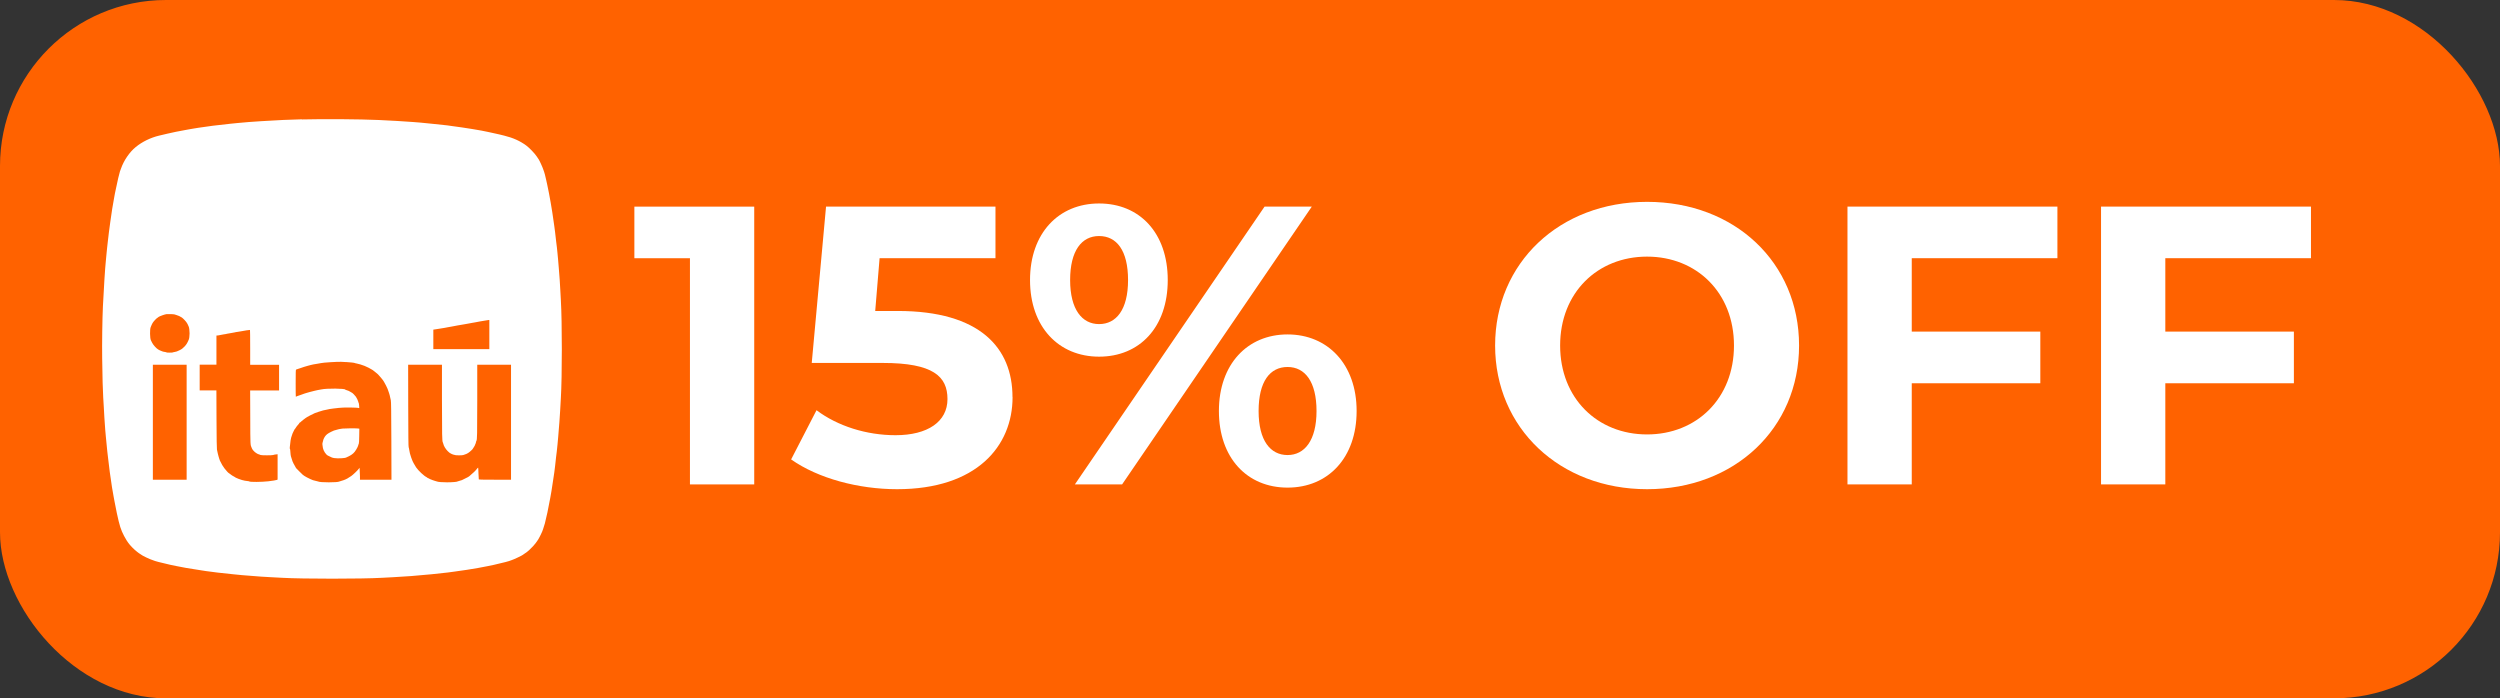 <?xml version="1.0" encoding="UTF-8"?>
<svg id="Capa_2" data-name="Capa 2" xmlns="http://www.w3.org/2000/svg" viewBox="0 0 680.2 190">
  <rect x="0" y="0" width="680.2" height="190" fill="#333333" stroke="none"/>
  <defs>
    <style>
      .cls-1 {
        fill: #fff;
      }

      .cls-2 {
        fill: #ff6200;
      }
    </style>
  </defs>
  <g id="Capa_1-2" data-name="Capa 1">
    <g>
      <rect class="cls-2" width="680.2" height="190" rx="45.18" ry="45.18"/>
      <g>
        <path class="cls-1" d="M205.21,56.22v75.58h-17.49v-61.54h-15.12v-14.04h32.61Z"/>
        <path class="cls-1" d="M275.5,108.05c0,13.39-9.83,25.05-31.42,25.05-10.47,0-21.49-2.92-28.83-8.1l6.91-13.39c5.72,4.32,13.6,6.8,21.49,6.8,8.75,0,14.14-3.67,14.14-9.83s-3.89-9.83-17.6-9.83h-19.33l3.89-42.54h46.1v14.04h-31.53l-1.19,14.36h6.15c22.35,0,31.2,10.04,31.2,23.43Z"/>
        <path class="cls-1" d="M280.25,76.2c0-12.74,7.77-20.84,18.79-20.84s18.68,7.99,18.68,20.84-7.67,20.84-18.68,20.84-18.79-8.1-18.79-20.84ZM306.92,76.2c0-8.1-3.13-11.98-7.88-11.98s-7.88,3.99-7.88,11.98,3.24,11.98,7.88,11.98,7.88-3.89,7.88-11.98ZM344.06,56.22h12.85l-51.61,75.58h-12.85l51.61-75.58ZM331.64,111.83c0-12.74,7.77-20.84,18.68-20.84s18.79,8.1,18.79,20.84-7.77,20.84-18.79,20.84-18.68-8.1-18.68-20.84ZM358.2,111.83c0-7.99-3.13-11.98-7.88-11.98s-7.88,3.89-7.88,11.98,3.24,11.98,7.88,11.98,7.88-4,7.88-11.98Z"/>
        <path class="cls-1" d="M406.79,94.01c0-22.46,17.49-39.09,41.35-39.09s41.35,16.52,41.35,39.09-17.6,39.09-41.35,39.09-41.35-16.63-41.35-39.09ZM471.78,94.01c0-14.36-10.15-24.19-23.65-24.19s-23.65,9.83-23.65,24.19,10.15,24.19,23.65,24.19,23.65-9.83,23.65-24.19Z"/>
        <path class="cls-1" d="M520.15,70.26v19.97h34.98v14.04h-34.98v27.53h-17.49V56.22h57.12v14.04h-39.62Z"/>
        <path class="cls-1" d="M589.14,70.26v19.97h34.98v14.04h-34.98v27.53h-17.49V56.22h57.12v14.04h-39.62Z"/>
      </g>
      <path class="cls-1" d="M82.14,32.46c-3.6.09-6.24.21-11.08.51-2.24.13-4.68.33-6.4.5-.43.05-1.34.13-2,.2-2.81.28-6.97.8-8.72,1.1-.37.06-.91.15-1.22.2-.3.04-.83.13-1.18.2-.35.06-.93.17-1.3.24-1.3.22-3.5.67-4.75.97-.35.09-.97.24-1.38.33-.41.09-.78.18-.82.19-2.3.55-4.59,1.66-6.35,3.1-1.71,1.39-3.24,3.64-4.02,5.87-.13.35-.25.7-.29.79-.13.3-.72,2.81-1.13,4.87-.06.35-.17.86-.24,1.14-.06.28-.15.78-.2,1.1-.05.32-.11.72-.15.86-.12.45-.6,3.51-.9,5.74-.3,2.15-.5,3.72-.67,5.3-.09.78-.17,1.54-.19,1.69-.02.15-.09.91-.17,1.69-.06.78-.16,1.73-.2,2.12-.17,1.45-.57,7.74-.78,12.18-.16,3.29-.26,10.34-.2,14.18.06,4.79.17,9.08.28,10.57.04.6.12,1.88.17,2.83.05.95.11,2.17.15,2.71.18,2.72.32,4.5.39,5.07.04.35.13,1.27.2,2.04.06.77.16,1.69.2,2.04.05.35.13,1.12.2,1.7.2,1.86.35,3.08.47,3.89.06.43.17,1.17.24,1.65.23,1.73.5,3.41.79,4.95.06.35.17.93.24,1.3.13.79.44,2.35.66,3.34.75,3.47,1.08,4.5,1.97,6.21.24.47.56,1.02.7,1.22.13.2.33.48.43.63.45.67,1.73,1.97,2.44,2.48.12.09.35.25.49.37.16.13.31.22.35.22.03,0,.11.06.17.12.31.3,2.47,1.33,3.39,1.6.17.06.39.13.47.17.2.09,1.36.38,2.75.7.61.14,1.23.29,1.37.33.36.09,2.64.55,4.36.86.99.18,2.92.49,4.13.66.46.06,1.04.15,1.3.2.95.17,4.88.62,7.35.86.89.09,1.98.19,2.44.24.74.08,1.49.14,5.11.4.54.04,1.78.11,2.75.16.97.05,2.33.12,3.03.16,5.59.32,21.59.32,27.11,0,.69-.05,2.05-.11,3.03-.16,1.67-.08,2.29-.12,4.91-.31,3.36-.26,8.31-.74,9.98-.97.48-.07,1.3-.18,1.85-.25,2-.26,4.75-.68,6.33-.97,1.72-.31,4-.77,4.36-.86.15-.04.77-.19,1.37-.33,1.36-.31,2.54-.61,2.75-.7.26-.09.52-.19.79-.28.64-.21,2.78-1.23,2.96-1.4.06-.06.21-.17.35-.25.61-.38.9-.6,1.45-1.11.63-.57,1.5-1.52,1.71-1.84.07-.11.26-.38.42-.59.17-.22.3-.42.3-.45s.13-.25.27-.49c.15-.24.33-.58.4-.77.08-.18.16-.38.19-.42.15-.2.7-1.76.93-2.65.37-1.37,1.06-4.62,1.31-6.15.06-.39.13-.76.16-.82.07-.17.5-2.87.9-5.62.09-.61.17-1.21.2-1.34.06-.36.35-2.77.47-4.05.06-.63.15-1.35.2-1.61.05-.26.13-1.11.2-1.89.06-.78.15-1.74.19-2.12.05-.39.12-1.29.16-2,.05-.72.12-1.59.16-1.96.05-.37.13-1.73.2-3.03.07-1.3.15-2.89.2-3.54.35-5.71.35-20.71,0-26.6-.04-.67-.11-1.98-.16-2.91-.05-.93-.12-2.15-.16-2.71-.05-.57-.15-1.96-.24-3.1-.09-1.15-.17-2.22-.2-2.4-.02-.17-.09-.94-.16-1.69-.06-.75-.13-1.46-.16-1.57-.02-.11-.11-.83-.2-1.61-.2-1.88-.46-3.95-.51-4.2-.02-.11-.11-.74-.2-1.38-.39-2.94-1.1-7.03-1.71-9.82-.09-.39-.23-1.03-.31-1.41-.22-1.01-.48-2.02-.57-2.2-.04-.09-.11-.3-.17-.47-.17-.58-1.05-2.52-1.27-2.83-.03-.05-.28-.42-.55-.82-.56-.84-1.99-2.33-2.84-2.96-1.7-1.25-3.58-2.1-6.02-2.7-.42-.1-.84-.21-1.26-.31-.29-.09-.87-.21-2.12-.47-.35-.07-.71-.15-1.06-.23-1.52-.37-6.45-1.17-9.67-1.58-.65-.08-1.28-.17-1.41-.2-.24-.05-1.38-.17-3.69-.39-.65-.06-1.53-.16-1.96-.2-.43-.05-1.21-.12-1.73-.17-.52-.04-1.37-.11-1.89-.15-1.76-.15-6.65-.43-9.35-.55-5.23-.23-14.88-.3-20.86-.15h0ZM47.52,85.56s.28.11.5.16c.42.1,1.02.38,1.47.68.35.24,1.19,1.13,1.35,1.45.08.16.17.3.19.32.02.02.09.18.16.35.06.17.13.35.17.39.1.15.22,1.08.22,1.78s-.1,1.47-.24,1.76c-.42.97-.63,1.3-1.16,1.86-.5.51-.7.67-1.37,1-.55.27-.94.42-1.26.45-.25.03-.47.09-.5.12-.05.09-1.76.09-1.76,0,0-.03-.2-.09-.45-.12-.24-.03-.55-.1-.68-.16-.17-.08-.34-.15-.52-.21-.15-.05-.29-.12-.31-.14-.02-.03-.14-.1-.28-.16-.46-.23-1.4-1.27-1.67-1.85-.15-.31-.29-.61-.33-.67-.27-.53-.31-2.97-.06-3.54.07-.15.17-.4.23-.55.06-.15.12-.29.14-.31.02-.02.12-.18.2-.35.15-.29,1.08-1.3,1.22-1.3.03,0,.1-.06.16-.13.15-.17.91-.53,1.37-.65.22-.06.46-.13.55-.17.09-.04.3-.08.47-.1.46-.05,2.09.02,2.19.09h0ZM133.14,91.03v3.97h-15.24v-5.31l.85-.13c1.88-.29,3.05-.49,3.12-.53.05-.03.43-.09.86-.15.43-.06.83-.13.86-.16.05-.03.42-.1.83-.16.41-.05.94-.14,1.18-.2.24-.05.73-.14,1.1-.19.37-.05.74-.12.83-.15.09-.04.48-.11.86-.16.39-.05.83-.12.98-.17.15-.04.72-.15,1.26-.24.54-.09,1.25-.2,1.57-.26.32-.06.67-.11.77-.12h.17s0,3.96,0,3.96ZM68.07,94.54v4.71h7.86v6.99h-7.87l.03,7.28c.02,7.85,0,7.46.43,8.43.32.75,1.23,1.51,2.02,1.7.13.03.28.09.35.14.15.12,3.33.12,3.47,0,.06-.05.35-.11.64-.14l.53-.06v6.89l-.21.09c-.2.09-1.1.23-2.34.38-1.77.2-4.99.23-5.18.03-.05-.04-.17-.07-.29-.07-.31,0-1.58-.24-1.67-.31-.05-.03-.26-.11-.48-.16-.21-.06-.42-.13-.47-.16-.04-.04-.22-.11-.39-.17-.17-.05-.33-.13-.35-.15s-.17-.11-.31-.2c-.65-.35-.85-.47-1.19-.76-.2-.16-.39-.31-.43-.31-.08,0-.68-.66-1.15-1.26-.36-.46-.9-1.35-1.08-1.81-.06-.15-.13-.29-.16-.31-.03-.02-.11-.27-.19-.55-.07-.28-.17-.58-.2-.67-.04-.09-.13-.44-.2-.79-.07-.33-.14-.66-.21-.98-.06-.24-.09-3-.12-8.24l-.03-7.87h-4.55v-6.99h4.56v-7.92l.53-.05c.29-.03.57-.09.61-.12.05-.03.43-.1.86-.16.43-.05.83-.13.86-.16.05-.03.54-.12,1.1-.19.57-.08,1.06-.17,1.1-.2.05-.03.31-.09.59-.11.37-.04.74-.1,1.1-.18.84-.17,2.31-.4,2.38-.36.03.02.05,2.15.05,4.75h0ZM94.12,98.5c1.1.06,2.34.2,2.44.28.05.03.24.09.43.11.45.07,1.54.39,2.2.66.55.22,1.78.83,1.96.99.06.05.2.14.31.19.11.06.46.33.76.6.31.27.59.51.63.53.12.06,1.52,1.75,1.52,1.85,0,.02.07.15.16.27.16.24.86,1.6.86,1.68,0,.03.06.2.15.38.08.18.17.46.21.61.03.15.09.31.12.35.03.04.1.29.16.55.05.26.11.53.13.59.03.06.1.4.17.75.09.52.12,2.48.15,11.13l.03,10.51h-8.57v-.93c-.02-.5-.04-1.23-.07-1.62l-.05-.71-.23.31c-.36.48-1.55,1.61-2.02,1.93-1.03.68-1.3.84-1.59.94-.17.05-.4.14-.51.2-.12.06-.41.15-.64.2-.24.05-.47.13-.51.16-.4.3-5.35.29-5.74,0-.04-.03-.32-.1-.63-.16-.3-.05-.65-.14-.79-.2-.13-.05-.46-.2-.74-.31-.32-.14-.63-.29-.93-.46-.21-.13-.42-.25-.64-.37-.33-.18-.44-.28-1.34-1.18-.92-.92-1.04-1.04-1.04-1.13,0-.03-.1-.2-.22-.39-.13-.18-.31-.51-.4-.72-.09-.22-.22-.48-.27-.59-.06-.11-.15-.39-.2-.63-.06-.24-.13-.47-.16-.51-.09-.11-.24-1.23-.24-1.71,0-.23-.04-.46-.09-.5-.09-.09-.07-.41.17-2.3.05-.37.12-.71.15-.75.03-.05.1-.25.15-.46.1-.41.32-.94.54-1.34.07-.13.16-.31.21-.41.05-.1.11-.18.15-.18.03,0,.06-.05.06-.1,0-.09.86-1.21,1.01-1.31.03-.02.09-.1.11-.18.03-.09.13-.16.21-.19s.16-.07.16-.1c0-.08,1.32-1.12,1.77-1.37.32-.2,1.05-.57,2.1-1.07.15-.08,1.62-.55,2.26-.73.24-.07.7-.17,1.02-.21.32-.06.63-.12.67-.15.05-.03.52-.1,1.06-.15.54-.05,1.21-.13,1.49-.17,1.12-.16,5.04-.13,5.45.04.14.06.15.03.09-.64-.03-.39-.09-.72-.12-.74-.04-.02-.09-.17-.12-.33-.06-.29-.35-.93-.64-1.36-.18-.27-.94-1.06-1.03-1.06-.03,0-.16-.08-.3-.18-.35-.25-.9-.5-1.24-.57-.17-.03-.3-.09-.3-.12,0-.35-5.08-.4-6.6-.06-.2.04-.65.13-1.02.19-.37.06-.74.15-.83.19-.09.04-.37.11-.63.16-.26.05-.54.12-.63.16-.09.04-.4.13-.7.2-.3.07-.58.15-.63.19-.05.03-.26.11-.48.17-.21.06-.43.13-.47.17-.05.03-.26.1-.47.16-.22.05-.53.16-.68.24-.17.09-.31.15-.34.15s-.04-1.64-.04-3.65c0-2.84.02-3.66.1-3.73.06-.05.28-.13.49-.18.22-.05.43-.12.47-.15.05-.03.31-.13.59-.2.28-.08.55-.16.59-.2.05-.04.29-.1.54-.16.26-.05.53-.13.59-.17.07-.03.39-.12.72-.19.25-.05.5-.1.75-.17.09-.02.53-.09.98-.16.46-.06.94-.15,1.06-.19.46-.14,4.57-.4,5.5-.35.26.02.83.05,1.26.07h0ZM50.78,114.88v15.64h-9.19v-31.28h9.19v15.64ZM120.25,108.99c0,9.3.04,11.1.23,11.36.04.04.09.2.12.35.11.59.62,1.45,1.2,2.03.31.31.65.59.76.62.12.02.2.07.2.1s.28.14.61.25c.5.16.77.19,1.56.19.55,0,1.03-.04,1.14-.09.1-.05.35-.13.54-.19.2-.05.55-.22.79-.38.44-.28,1.26-1.04,1.26-1.16,0-.04.11-.21.24-.38.13-.17.24-.35.24-.39s.07-.21.15-.37c.09-.16.18-.42.21-.59.02-.17.08-.35.12-.39.2-.25.23-1.84.23-11.06v-9.65h9.19v31.28h-4.35c-3.4,0-4.38-.02-4.42-.1-.03-.05-.07-.79-.09-1.65-.02-.85-.06-1.55-.09-1.55s-.13.09-.22.21c-.44.6-1.13,1.27-2.22,2.17-.16.13-.48.3-1.19.64-.32.16-.68.34-.79.39s-.41.14-.67.2c-.26.06-.49.13-.51.16-.08.12-1.47.24-2.84.24s-2.45-.09-2.77-.23c-.09-.04-.39-.13-.67-.2-.28-.07-.54-.17-.59-.2-.04-.03-.23-.11-.41-.17-.19-.05-.34-.12-.34-.15s-.14-.1-.31-.16c-.17-.05-.31-.13-.31-.16s-.09-.09-.19-.14c-.68-.31-2.21-1.74-2.85-2.67-.39-.57-1-1.7-1.12-2.11-.05-.17-.14-.41-.2-.53-.06-.13-.15-.42-.2-.63-.05-.22-.12-.45-.16-.53-.04-.07-.11-.44-.16-.83-.05-.38-.13-.76-.18-.85-.07-.12-.1-2.92-.12-11.3l-.02-11.13h9.2v9.74ZM93.1,116.62c-.38.04-.78.1-.86.14-.09.05-.37.12-.63.17-.25.05-.59.14-.75.21-1.18.51-1.75.85-2.15,1.26-.38.39-.76,1.12-.82,1.58-.02.16-.07.36-.12.45-.09.18-.06.74.09,1.47.16.79.79,1.76,1.34,2.05.99.51,1.18.59,1.73.68.99.15,2.88.06,3.28-.16.07-.04.36-.17.64-.3.28-.13.65-.35.83-.48.17-.13.37-.29.44-.35.45-.34,1.27-1.7,1.38-2.27.02-.14.09-.31.13-.37.05-.07.09-.79.11-2.09l.03-1.98-.42-.05c-.57-.07-3.4-.05-4.27.03h0Z"/>
    </g>
  </g>
</svg>
